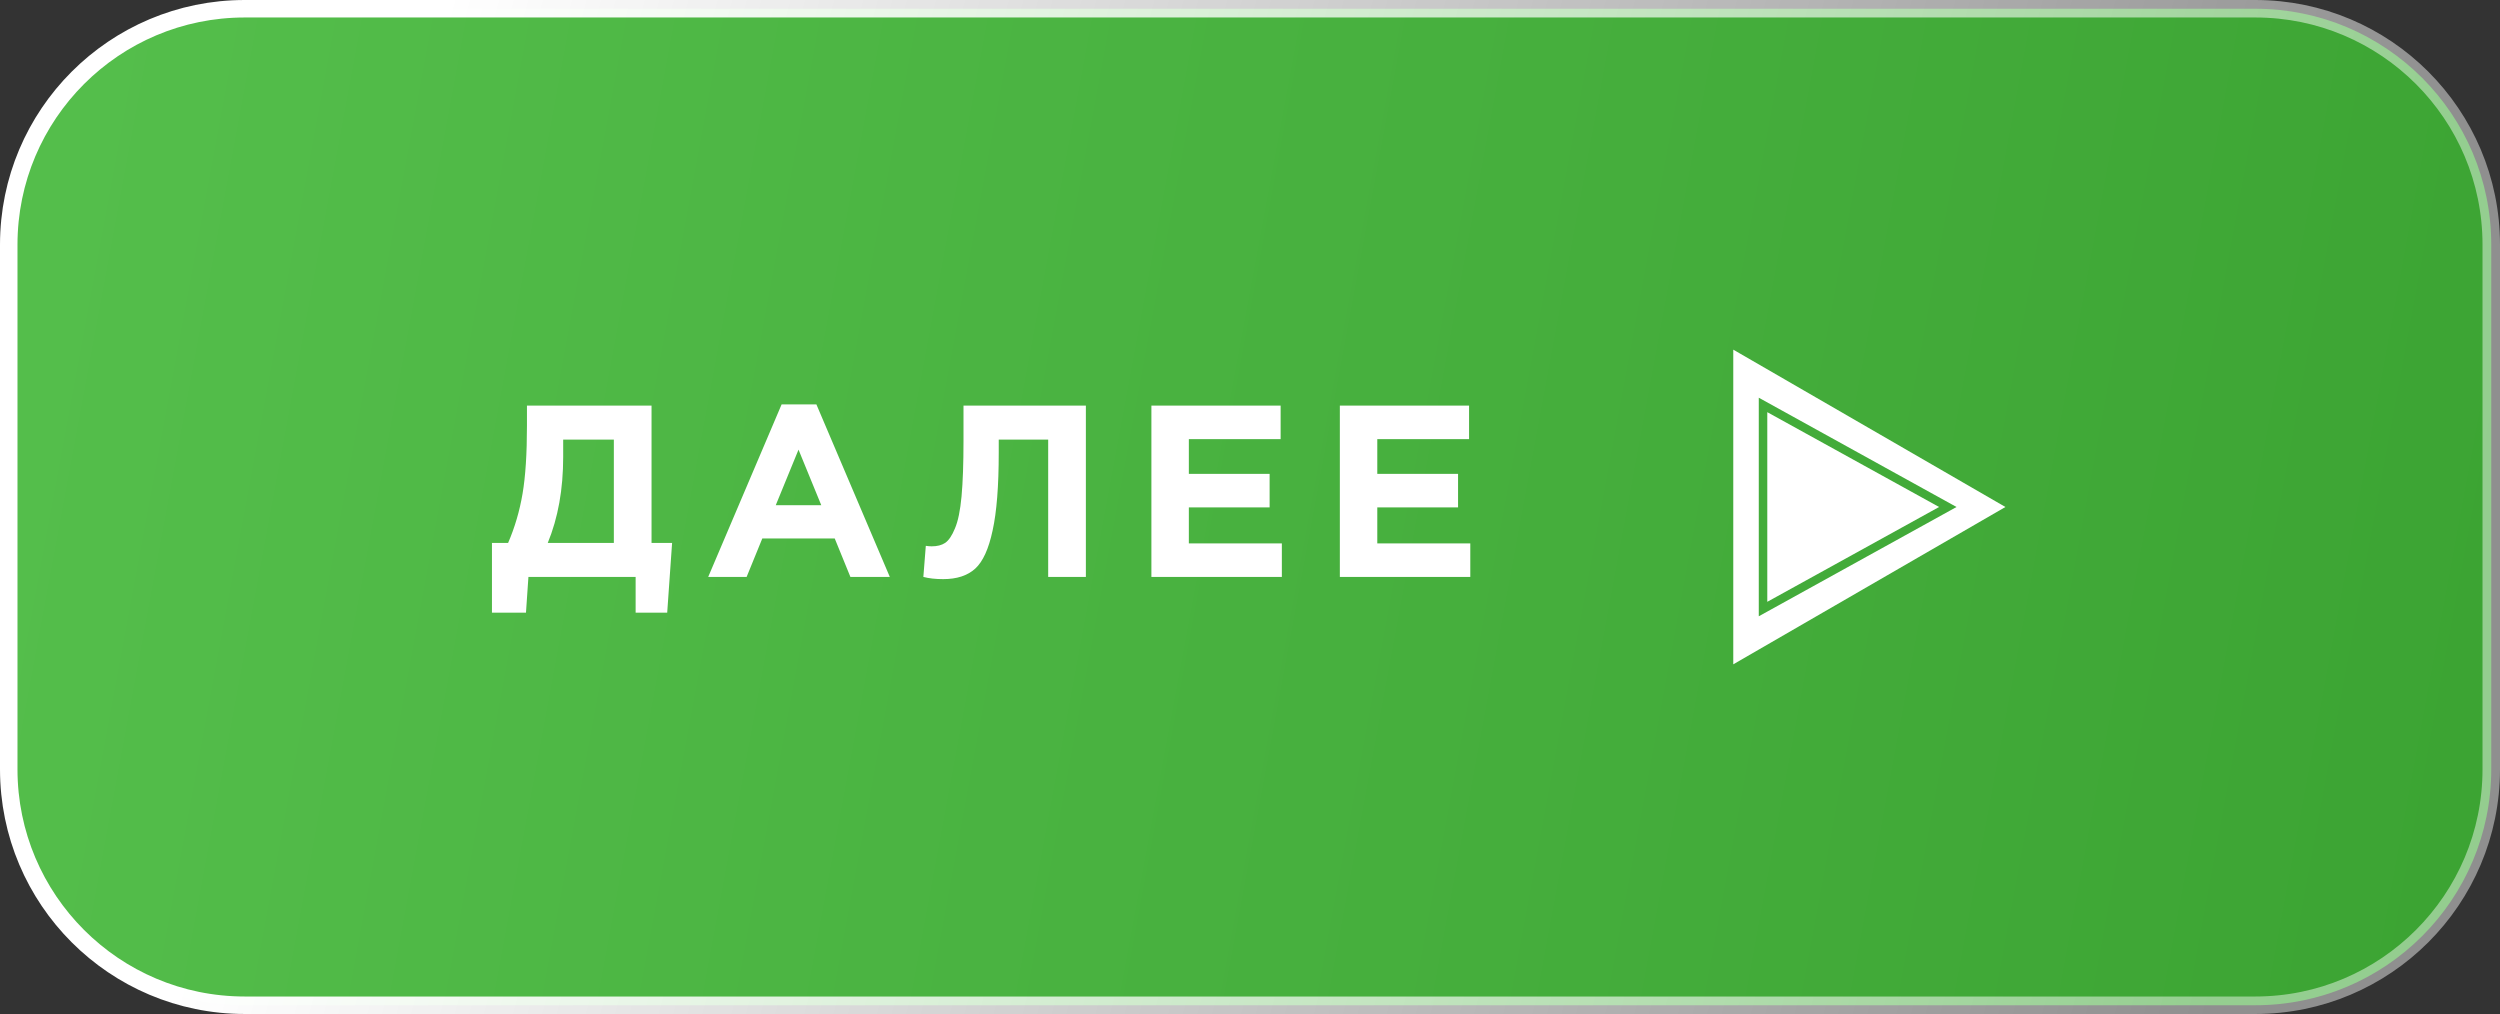 <?xml version="1.0" encoding="UTF-8"?> <svg xmlns="http://www.w3.org/2000/svg" width="143" height="58" viewBox="0 0 143 58" fill="none"><rect x="0" y="0" width="143" height="58" fill="#333333" stroke="none"/> <path d="M14 0.5H129C136.456 0.5 142.5 6.544 142.5 14V44C142.5 51.456 136.456 57.5 129 57.5H14C6.544 57.5 0.5 51.456 0.5 44V14C0.5 6.544 6.544 0.5 14 0.5Z" fill="url(#paint0_linear_280_193)" stroke="url(#paint1_linear_280_193)"></path> <path d="M28.14 35.044V31.054H29.064C29.447 30.167 29.722 29.229 29.89 28.24C30.058 27.251 30.142 25.953 30.142 24.348V23.2H37.268V31.054H38.444L38.164 35.044H36.358V33H30.226L30.086 35.044H28.14ZM35.112 25.146H32.214V26.14C32.214 27.988 31.92 29.626 31.332 31.054H35.112V25.146ZM40.509 33L44.709 23.13H46.697L50.897 33H48.643L47.747 30.802H43.603L42.707 33H40.509ZM44.373 28.898H46.977L45.675 25.72L44.373 28.898ZM55.112 23.2H62.112V33H59.956V25.146H57.128V25.888C57.128 27.801 57.011 29.285 56.778 30.34C56.554 31.395 56.223 32.123 55.784 32.524C55.345 32.925 54.734 33.126 53.95 33.126C53.511 33.126 53.133 33.084 52.816 33L52.956 31.222C53.087 31.241 53.199 31.25 53.292 31.25C53.609 31.25 53.866 31.185 54.062 31.054C54.267 30.914 54.454 30.639 54.622 30.228C54.799 29.817 54.925 29.206 55 28.394C55.075 27.573 55.112 26.518 55.112 25.23V23.2ZM65.86 33V23.2H73.252V25.118H68.002V27.106H72.622V29.024H68.002V31.082H73.322V33H65.86ZM76.639 33V23.2H84.031V25.118H78.781V27.106H83.401V29.024H78.781V31.082H84.101V33H76.639Z" fill="white"></path> <path d="M99.143 38L114.71 29L99.143 20V38ZM100.602 22.749L111.913 29L100.602 35.251V22.749Z" fill="white"></path> <path d="M101.089 23.576V34.424L110.916 29L101.089 23.576Z" fill="white"></path> <defs> <linearGradient id="paint0_linear_280_193" x1="-1.88247e-06" y1="8.38471e-05" x2="149.997" y2="27.764" gradientUnits="userSpaceOnUse"> <stop stop-color="#55BF4C"></stop> <stop offset="1" stop-color="#3BA332"></stop> </linearGradient> <linearGradient id="paint1_linear_280_193" x1="25.636" y1="-1.31739e-05" x2="134.323" y2="29.756" gradientUnits="userSpaceOnUse"> <stop stop-color="white"></stop> <stop offset="1" stop-color="white" stop-opacity="0.45"></stop> </linearGradient> </defs> </svg> 
